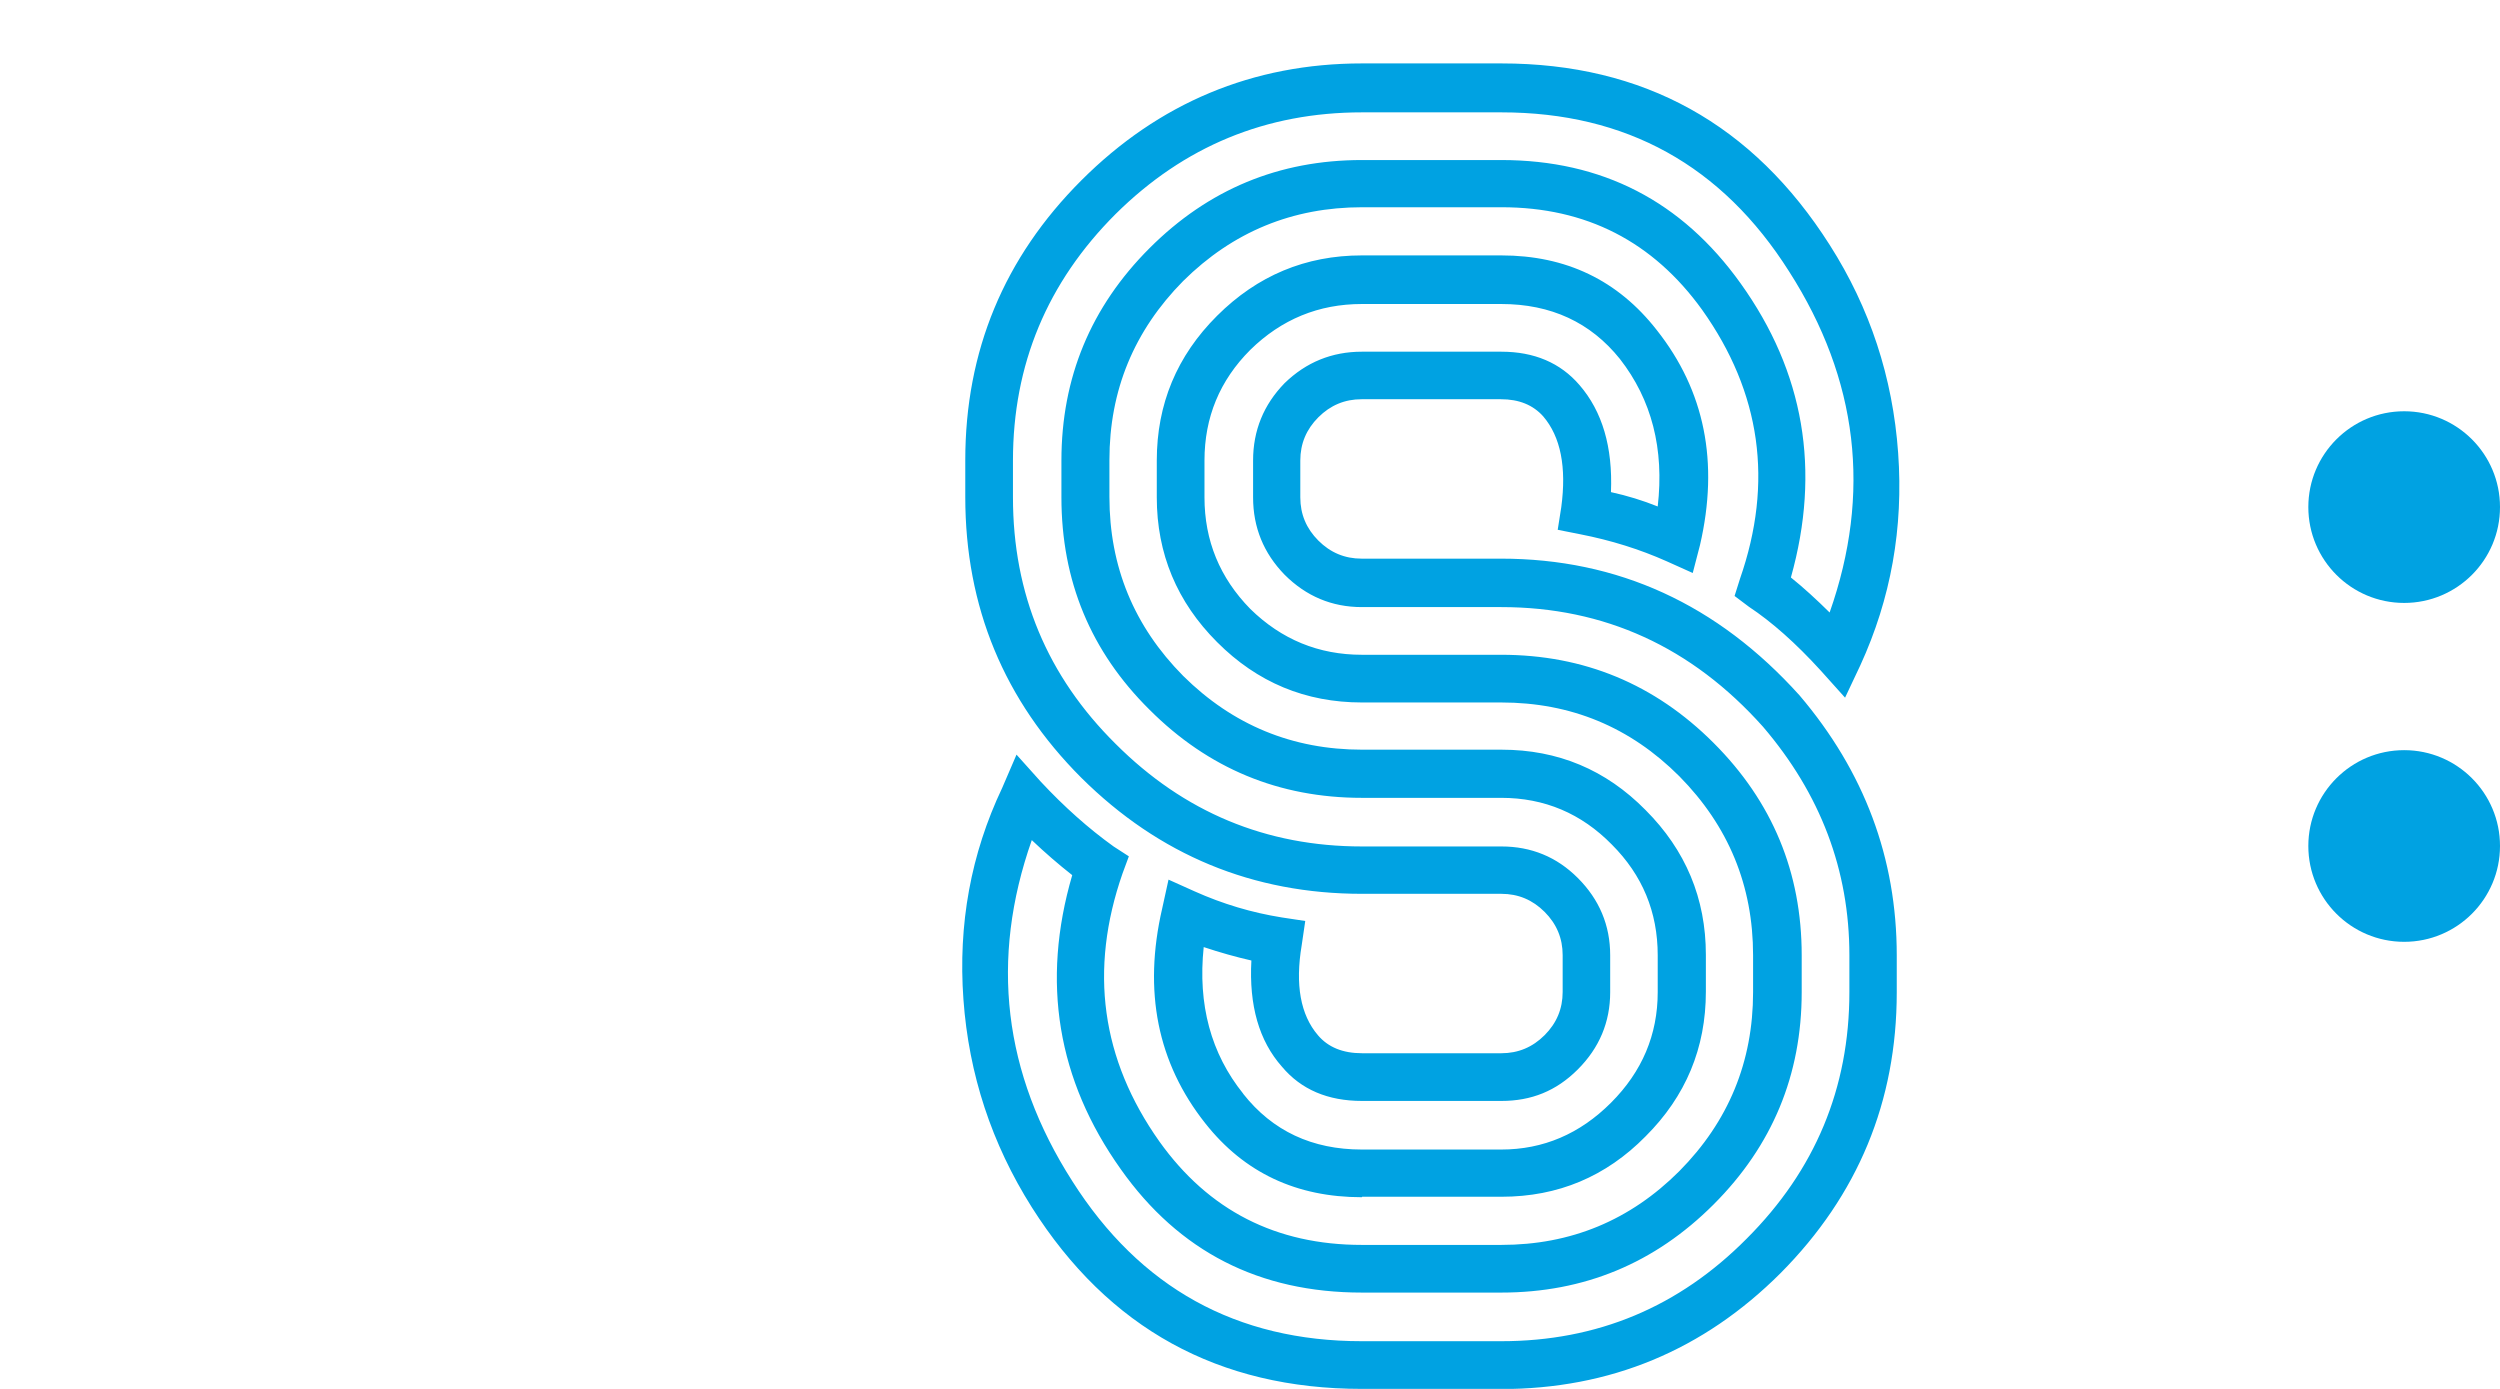 <?xml version="1.0" encoding="UTF-8"?><svg id="Ebene_1" xmlns="http://www.w3.org/2000/svg" viewBox="0 0 162 90"><defs><style>.cls-1{fill:#00a2e2;}</style></defs><circle class="cls-1" cx="155.79" cy="32.86" r="6.21"/><circle class="cls-1" cx="155.79" cy="54.82" r="6.21"/><path class="cls-1" d="m88.25,90c-9.29,0-16.42-3.92-21.39-11.77-2.6-4.12-4.08-8.61-4.43-13.47-.35-4.86.48-9.42,2.51-13.7l.93-2.16,1.57,1.75c1.52,1.63,3.09,3.03,4.72,4.2l.99.64-.41,1.11c-2.18,6.26-1.38,12.05,2.39,17.37,3.19,4.47,7.56,6.7,13.12,6.7h9.03c4.51,0,8.35-1.59,11.54-4.78,3.19-3.22,4.78-7.09,4.78-11.6v-2.39c0-4.51-1.59-8.37-4.78-11.6-3.19-3.19-7.03-4.78-11.54-4.78h-9.03c-3.65,0-6.78-1.3-9.38-3.91-2.6-2.6-3.91-5.73-3.91-9.38v-2.39c0-3.65,1.3-6.78,3.91-9.38s5.73-3.91,9.38-3.91h9.03c4.2,0,7.56,1.61,10.08,4.84,3.11,3.93,4.04,8.57,2.8,13.93l-.47,1.81-1.69-.76c-1.75-.78-3.61-1.36-5.6-1.75l-1.46-.29.23-1.46c.35-2.6-.04-4.57-1.17-5.89-.66-.74-1.57-1.11-2.74-1.11h-9.03c-1.09,0-2.02.39-2.8,1.17s-1.17,1.71-1.17,2.8v2.39c0,1.09.39,2.02,1.17,2.8.78.78,1.71,1.17,2.8,1.17h9.03c7.58,0,14.03,2.95,19.35,8.86,4.2,4.94,6.3,10.55,6.3,16.85v2.39c0,7.07-2.51,13.14-7.52,18.19-5.01,5.01-11.06,7.52-18.13,7.52h-9.03Zm0-12.42c-4.24,0-7.62-1.59-10.14-4.78-3.11-3.92-4.04-8.57-2.8-13.93l.41-1.87,1.69.76c1.83.82,3.71,1.38,5.65,1.69l1.52.23-.23,1.57c-.43,2.56-.08,4.51,1.05,5.83.66.78,1.61,1.17,2.86,1.17h9.03c1.09,0,2.02-.39,2.8-1.17s1.17-1.71,1.17-2.8v-2.39c0-1.09-.39-2.02-1.17-2.8-.78-.78-1.71-1.17-2.8-1.17h-9.03c-7.07,0-13.14-2.51-18.19-7.52-5.01-5.01-7.52-11.08-7.52-18.19v-2.39c0-7.07,2.51-13.12,7.52-18.13s11.11-7.58,18.19-7.58h9.03c9.21,0,16.3,3.93,21.28,11.77,2.6,4.08,4.08,8.57,4.43,13.47.35,4.86-.47,9.44-2.45,13.76l-.99,2.1-1.57-1.75c-1.63-1.79-3.19-3.17-4.66-4.14l-.93-.7.35-1.11c2.18-6.26,1.36-12.07-2.45-17.43-3.19-4.43-7.52-6.65-13-6.65h-9.03c-4.51,0-8.38,1.59-11.6,4.78-3.19,3.23-4.78,7.09-4.78,11.6v2.39c0,4.51,1.59,8.38,4.78,11.6,3.22,3.19,7.09,4.78,11.6,4.78h9.03c3.65,0,6.76,1.3,9.33,3.91,2.6,2.6,3.91,5.73,3.91,9.38v2.39c0,3.65-1.3,6.78-3.91,9.38-2.56,2.6-5.67,3.91-9.33,3.91h-9.03Zm-18.77-1.05c4.39,6.92,10.65,10.38,18.77,10.38h9.03c6.22,0,11.52-2.22,15.91-6.65,4.43-4.43,6.65-9.75,6.65-15.97v-2.39c0-5.52-1.87-10.45-5.6-14.81-4.62-5.17-10.28-7.75-16.96-7.75h-9.03c-1.94,0-3.61-.7-5.01-2.1-1.36-1.4-2.04-3.07-2.04-5.01v-2.39c0-1.94.68-3.61,2.04-5.01,1.4-1.36,3.07-2.04,5.01-2.04h9.03c2.14,0,3.83.72,5.07,2.16,1.48,1.71,2.16,4.02,2.04,6.94,1.05.23,2.06.54,3.03.93.43-3.73-.39-6.92-2.45-9.56-1.9-2.37-4.47-3.56-7.69-3.56h-9.03c-2.8,0-5.21.99-7.23,2.97-1.98,1.98-2.97,4.37-2.97,7.17v2.39c0,2.8.99,5.21,2.97,7.23,2.02,1.98,4.43,2.97,7.23,2.97h9.03c5.36,0,9.95,1.9,13.76,5.71,3.81,3.81,5.71,8.39,5.71,13.76v2.39c0,5.36-1.9,9.95-5.71,13.76s-8.39,5.71-13.76,5.71h-9.03c-6.65,0-11.85-2.66-15.62-7.99-4.12-5.79-5.17-12.14-3.15-19.06-.89-.7-1.77-1.46-2.62-2.27-2.72,7.73-1.85,15.1,2.62,22.09Zm11.08-5.65c1.9,2.41,4.47,3.61,7.69,3.61h9.03c2.72,0,5.09-1.01,7.11-3.03s3.03-4.41,3.03-7.17v-2.39c0-2.8-.99-5.19-2.97-7.17-1.98-2.02-4.37-3.03-7.17-3.03h-9.03c-5.36,0-9.95-1.9-13.76-5.71-3.81-3.77-5.71-8.35-5.71-13.76v-2.39c0-5.36,1.9-9.95,5.71-13.76s8.39-5.71,13.76-5.71h9.03c6.53,0,11.7,2.66,15.51,7.99,4.12,5.75,5.21,12.11,3.26,19.06.82.66,1.65,1.42,2.51,2.27,2.72-7.73,1.85-15.1-2.62-22.09-4.35-6.88-10.57-10.32-18.65-10.32h-9.03c-6.22,0-11.54,2.2-15.97,6.59-4.43,4.43-6.65,9.75-6.65,15.97v2.39c0,6.26,2.22,11.58,6.65,15.97,4.43,4.43,9.75,6.65,15.97,6.65h9.03c1.94,0,3.59.68,4.95,2.04,1.4,1.4,2.1,3.07,2.1,5.01v2.39c0,1.94-.7,3.61-2.1,5.01s-3.01,2.04-4.95,2.04h-9.03c-2.22,0-3.95-.74-5.19-2.22-1.48-1.67-2.14-3.96-1.98-6.88-1.01-.23-2.04-.52-3.09-.87-.39,3.73.47,6.9,2.56,9.5Z"/></svg>